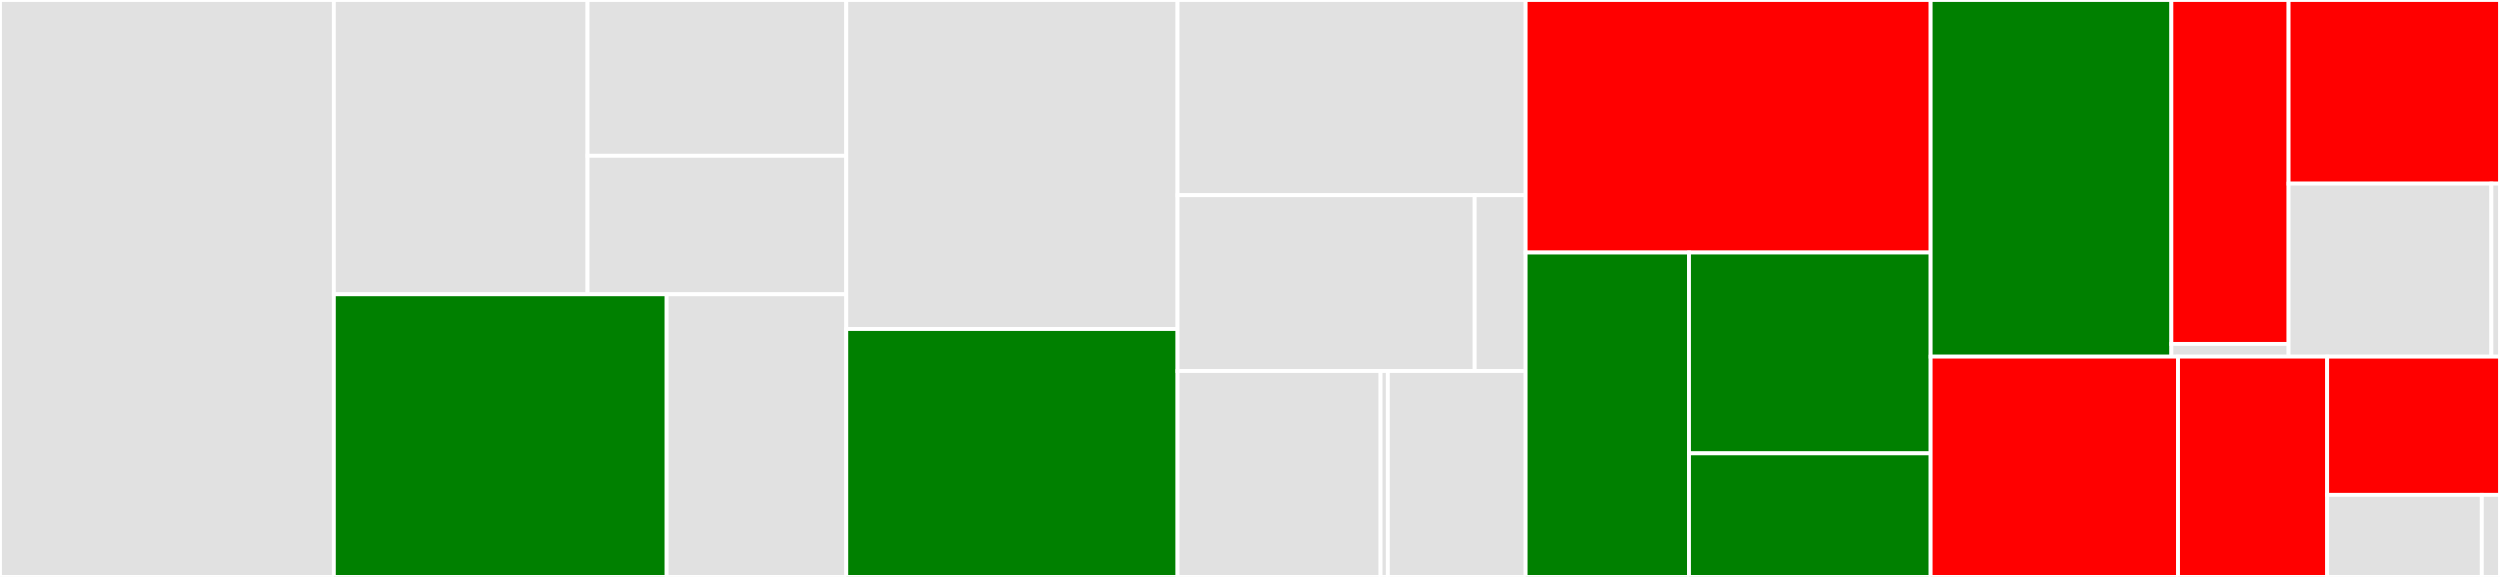 <svg baseProfile="full" width="650" height="150" viewBox="0 0 650 150" version="1.1"
xmlns="http://www.w3.org/2000/svg" xmlns:ev="http://www.w3.org/2001/xml-events"
xmlns:xlink="http://www.w3.org/1999/xlink">

<rect x="0" y="0" width="650" height="150" fill="#333333" stroke="none"/>

<style>rect.s{mask:url(#mask);}</style>
<defs>
  <pattern id="white" width="4" height="4" patternUnits="userSpaceOnUse" patternTransform="rotate(45)">
    <rect width="2" height="2" transform="translate(0,0)" fill="white"></rect>
  </pattern>
  <mask id="mask">
    <rect x="0" y="0" width="100%" height="100%" fill="url(#white)"></rect>
  </mask>
</defs>

<rect x="0" y="0" width="86.801" height="150.0" fill="#e1e1e1" stroke="white" stroke-width="1" class=" tooltipped" data-content="services/database/migration_manager.py"><title>services/database/migration_manager.py</title></rect>
<rect x="86.801" y="0" width="65.955" height="76.515" fill="#e1e1e1" stroke="white" stroke-width="1" class=" tooltipped" data-content="services/database/sql/validator.py"><title>services/database/sql/validator.py</title></rect>
<rect x="152.757" y="0" width="67.274" height="40.508" fill="#e1e1e1" stroke="white" stroke-width="1" class=" tooltipped" data-content="services/database/sql/models.py"><title>services/database/sql/models.py</title></rect>
<rect x="152.757" y="40.508" width="67.274" height="36.007" fill="#e1e1e1" stroke="white" stroke-width="1" class=" tooltipped" data-content="services/database/sql/loader.py"><title>services/database/sql/loader.py</title></rect>
<rect x="86.801" y="76.515" width="86.531" height="73.485" fill="green" stroke="white" stroke-width="1" class=" tooltipped" data-content="services/database/postgres_client.py"><title>services/database/postgres_client.py</title></rect>
<rect x="173.332" y="76.515" width="46.699" height="73.485" fill="#e1e1e1" stroke="white" stroke-width="1" class=" tooltipped" data-content="services/database/query_manager.py"><title>services/database/query_manager.py</title></rect>
<rect x="220.031" y="0" width="86.128" height="85.547" fill="#e1e1e1" stroke="white" stroke-width="1" class=" tooltipped" data-content="services/api/spec_manager.py"><title>services/api/spec_manager.py</title></rect>
<rect x="220.031" y="85.547" width="86.128" height="64.453" fill="green" stroke="white" stroke-width="1" class=" tooltipped" data-content="services/api/api_manager.py"><title>services/api/api_manager.py</title></rect>
<rect x="306.159" y="0" width="90.502" height="50.743" fill="#e1e1e1" stroke="white" stroke-width="1" class=" tooltipped" data-content="services/safety/safety_manager.py"><title>services/safety/safety_manager.py</title></rect>
<rect x="306.159" y="50.743" width="77.258" height="45.725" fill="#e1e1e1" stroke="white" stroke-width="1" class=" tooltipped" data-content="services/safety/safety_configs.py"><title>services/safety/safety_configs.py</title></rect>
<rect x="383.417" y="50.743" width="13.244" height="45.725" fill="#e1e1e1" stroke="white" stroke-width="1" class=" tooltipped" data-content="services/safety/models.py"><title>services/safety/models.py</title></rect>
<rect x="306.159" y="96.468" width="52.793" height="53.532" fill="#e1e1e1" stroke="white" stroke-width="1" class=" tooltipped" data-content="services/sdk/auth_admin_models.py"><title>services/sdk/auth_admin_models.py</title></rect>
<rect x="358.952" y="96.468" width="1.885" height="53.532" fill="#e1e1e1" stroke="white" stroke-width="1" class=" tooltipped" data-content="services/sdk/auth_admin_sdk_spec.py"><title>services/sdk/auth_admin_sdk_spec.py</title></rect>
<rect x="360.838" y="96.468" width="35.824" height="53.532" fill="#e1e1e1" stroke="white" stroke-width="1" class=" tooltipped" data-content="services/logs/log_manager.py"><title>services/logs/log_manager.py</title></rect>
<rect x="396.661" y="0" width="105.305" height="65.655" fill="red" stroke="white" stroke-width="1" class=" tooltipped" data-content="clients/sdk_client.py"><title>clients/sdk_client.py</title></rect>
<rect x="396.661" y="65.655" width="42.481" height="84.345" fill="green" stroke="white" stroke-width="1" class=" tooltipped" data-content="clients/management_client.py"><title>clients/management_client.py</title></rect>
<rect x="439.143" y="65.655" width="62.824" height="52.214" fill="green" stroke="white" stroke-width="1" class=" tooltipped" data-content="clients/base_http_client.py"><title>clients/base_http_client.py</title></rect>
<rect x="439.143" y="117.869" width="62.824" height="32.131" fill="green" stroke="white" stroke-width="1" class=" tooltipped" data-content="clients/api_client.py"><title>clients/api_client.py</title></rect>
<rect x="501.967" y="0" width="62.588" height="92.727" fill="green" stroke="white" stroke-width="1" class=" tooltipped" data-content="core/feature_manager.py"><title>core/feature_manager.py</title></rect>
<rect x="564.554" y="0" width="30.477" height="89.416" fill="red" stroke="white" stroke-width="1" class=" tooltipped" data-content="core/container.py"><title>core/container.py</title></rect>
<rect x="564.554" y="89.416" width="30.477" height="3.312" fill="#e1e1e1" stroke="white" stroke-width="1" class=" tooltipped" data-content="core/__init__.py"><title>core/__init__.py</title></rect>
<rect x="595.032" y="0" width="54.968" height="47.741" fill="red" stroke="white" stroke-width="1" class=" tooltipped" data-content="tools/registry.py"><title>tools/registry.py</title></rect>
<rect x="595.032" y="47.741" width="52.725" height="44.986" fill="#e1e1e1" stroke="white" stroke-width="1" class=" tooltipped" data-content="tools/manager.py"><title>tools/manager.py</title></rect>
<rect x="647.756" y="47.741" width="2.244" height="44.986" fill="#e1e1e1" stroke="white" stroke-width="1" class=" tooltipped" data-content="tools/__init__.py"><title>tools/__init__.py</title></rect>
<rect x="501.967" y="92.727" width="64.324" height="57.273" fill="red" stroke="white" stroke-width="1" class=" tooltipped" data-content="settings.py"><title>settings.py</title></rect>
<rect x="566.291" y="92.727" width="38.771" height="57.273" fill="red" stroke="white" stroke-width="1" class=" tooltipped" data-content="exceptions.py"><title>exceptions.py</title></rect>
<rect x="605.061" y="92.727" width="44.939" height="35.936" fill="red" stroke="white" stroke-width="1" class=" tooltipped" data-content="main.py"><title>main.py</title></rect>
<rect x="605.061" y="128.663" width="40.208" height="21.337" fill="#e1e1e1" stroke="white" stroke-width="1" class=" tooltipped" data-content="logger.py"><title>logger.py</title></rect>
<rect x="645.27" y="128.663" width="4.73" height="21.337" fill="#e1e1e1" stroke="white" stroke-width="1" class=" tooltipped" data-content="__init__.py"><title>__init__.py</title></rect>
</svg>